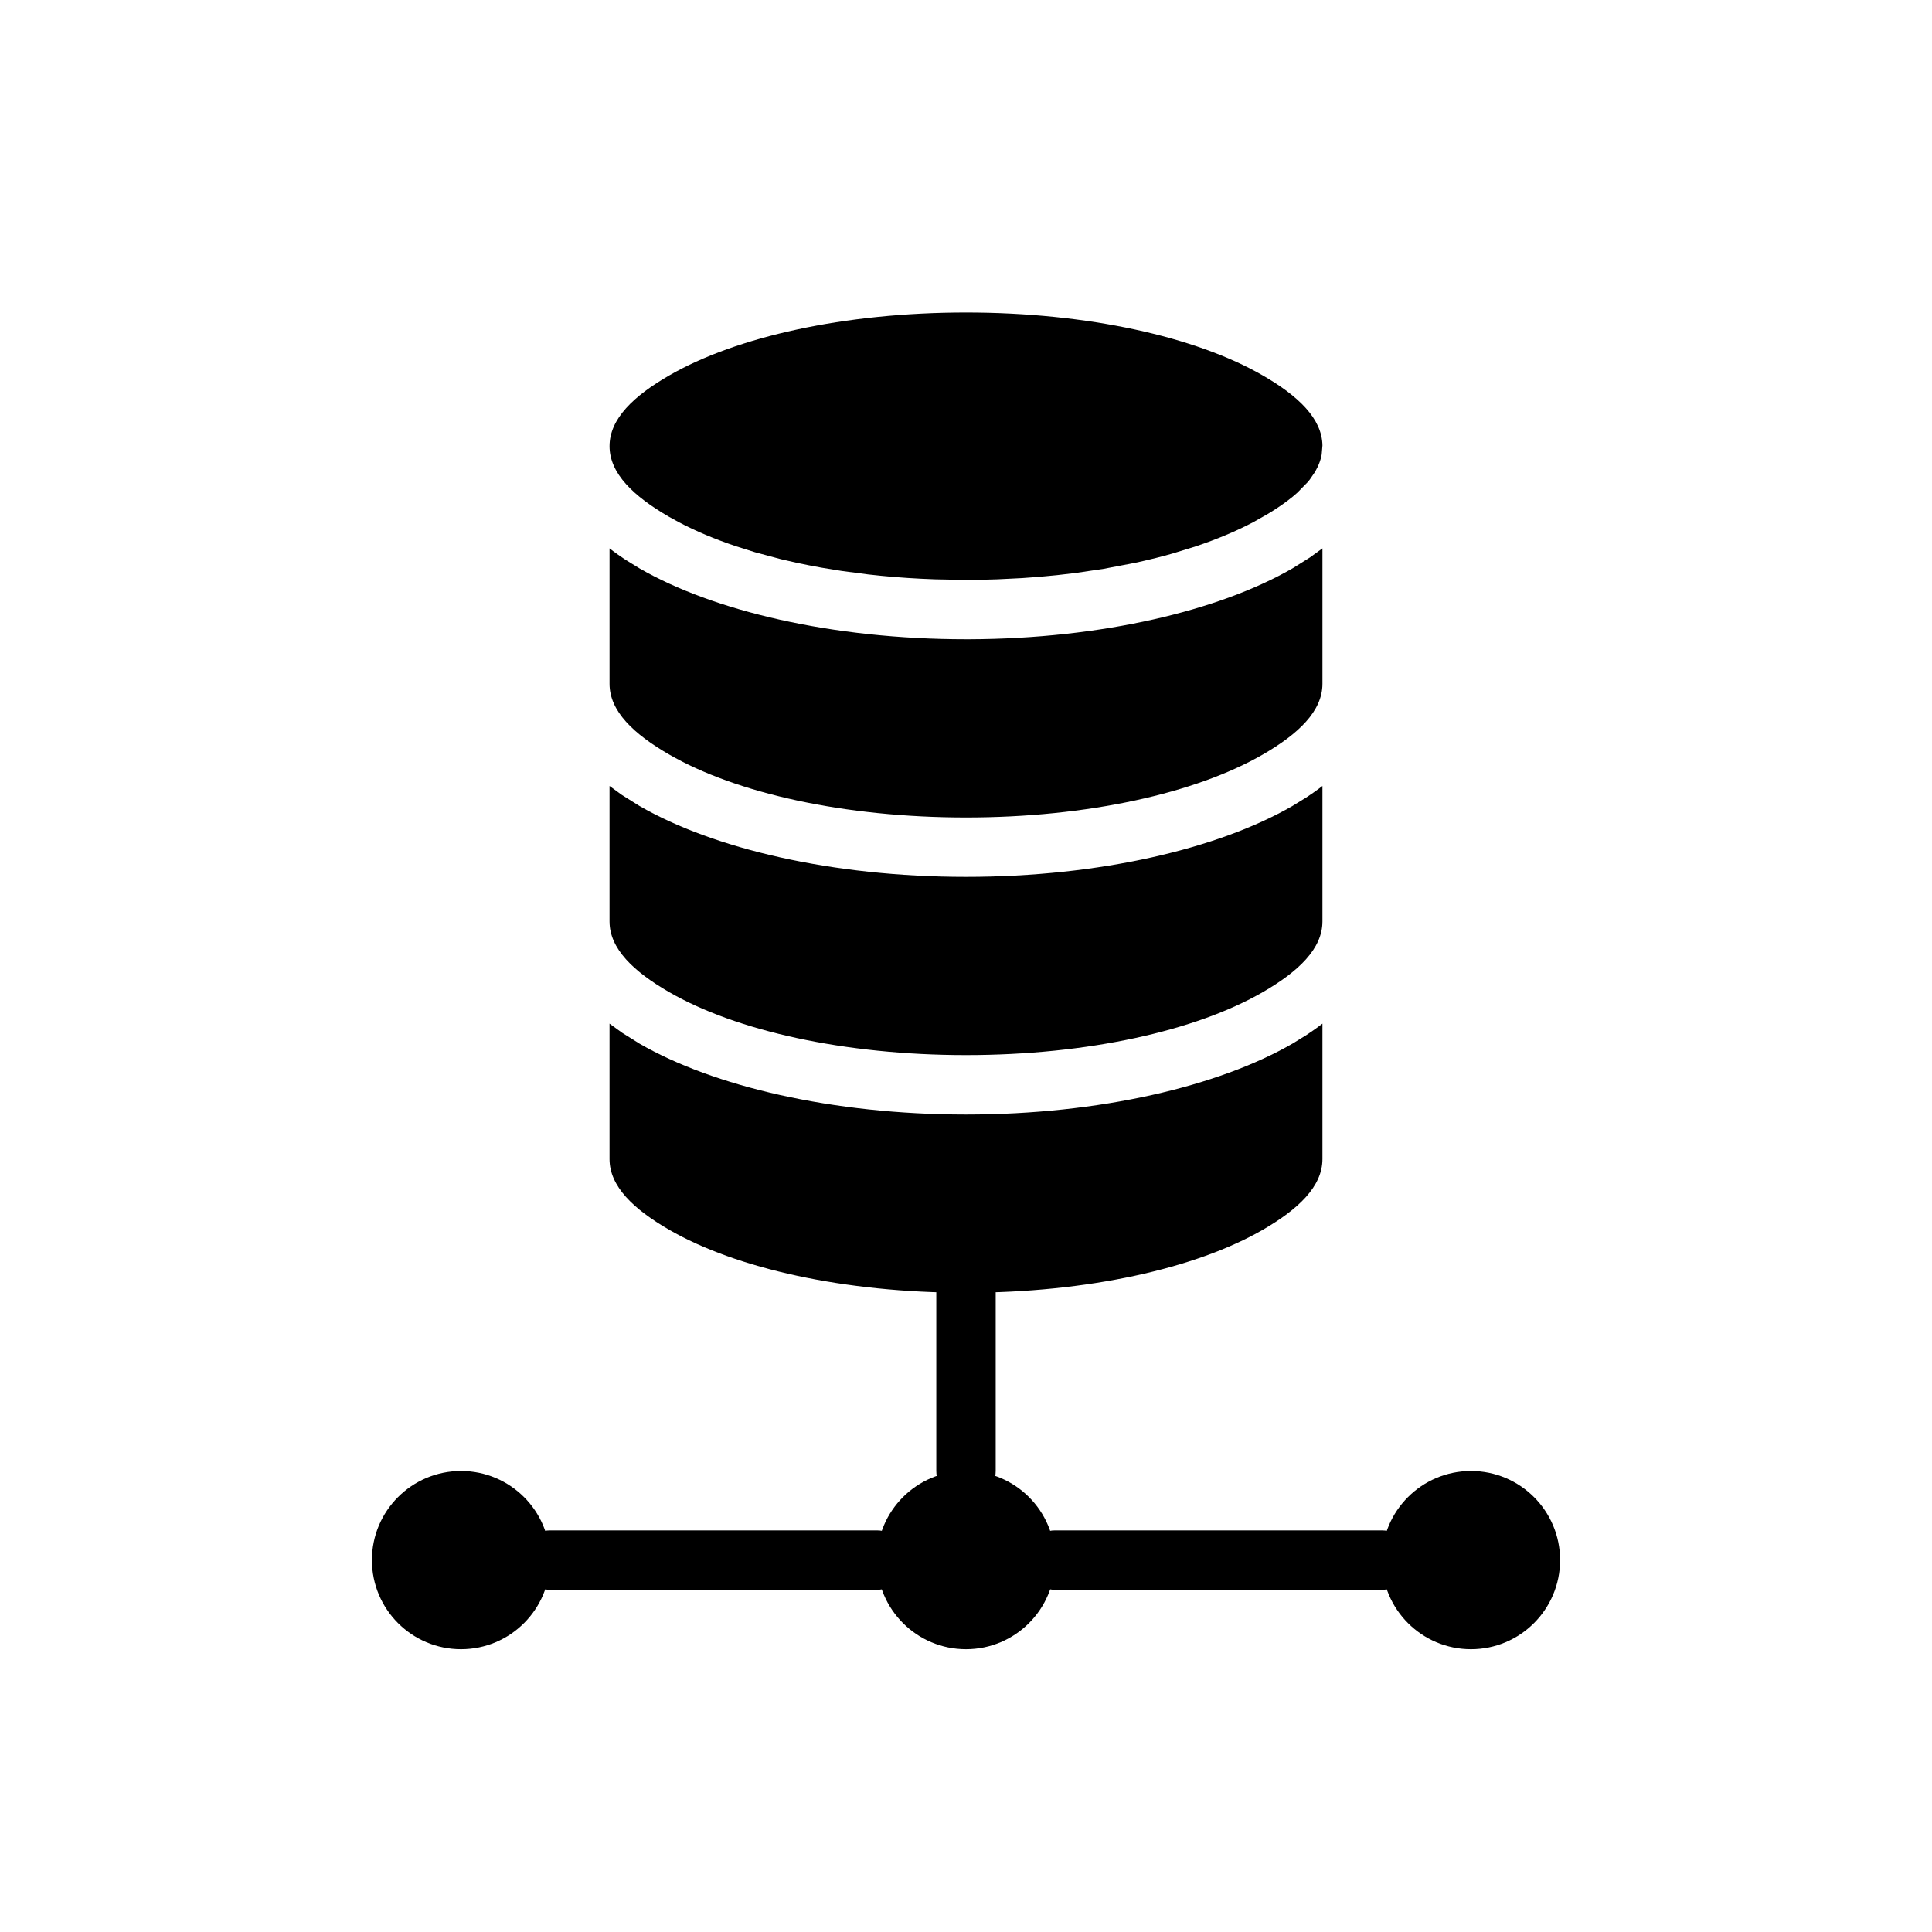 <?xml version="1.0" encoding="UTF-8"?>
<!-- Uploaded to: ICON Repo, www.svgrepo.com, Generator: ICON Repo Mixer Tools -->
<svg fill="#000000" width="800px" height="800px" version="1.1" viewBox="144 144 512 512" xmlns="http://www.w3.org/2000/svg">
 <g fill-rule="evenodd">
  <path d="m494.46 415.27v35.895c0 7.258-6.391 13.305-15.816 18.742-17.734 10.234-46.391 16.68-78.648 16.68-32.258 0-60.914-6.445-78.648-16.68-9.422-5.441-15.816-11.484-15.816-18.742v-35.895l3.32 2.41 4.629 2.898c19.523 11.266 50.996 18.781 86.512 18.781 35.52 0 66.992-7.519 86.512-18.781l3.707-2.281 1.938-1.324c0.797-0.559 1.566-1.125 2.305-1.699z"/>
  <path d="m494.46 352.29v35.895c0 7.258-6.391 13.305-15.816 18.742-17.734 10.234-46.391 16.68-78.648 16.68-32.258 0-60.914-6.445-78.648-16.68-9.422-5.441-15.816-11.484-15.816-18.742v-35.895l3.32 2.41 4.629 2.898c19.523 11.266 50.996 18.781 86.512 18.781 35.52 0 66.992-7.519 86.512-18.781l3.707-2.281 1.938-1.324c0.797-0.559 1.566-1.125 2.305-1.699z"/>
  <path d="m494.46 289.32-3.32 2.41-4.629 2.898c-19.375 11.18-50.5 18.664-85.68 18.781h-0.836c-35.52 0-66.992-7.519-86.512-18.781l-3.707-2.281-1.938-1.324c-0.797-0.559-1.566-1.125-2.305-1.699v35.895c0 7.258 6.391 13.305 15.816 18.742 17.734 10.234 46.391 16.68 78.648 16.68s60.914-6.445 78.648-16.68c9.422-5.441 15.816-11.484 15.816-18.742v-35.895z"/>
  <path d="m494.46 262.07-0.195 2.348-0.094 0.496c-0.203 0.922-0.52 1.828-0.93 2.715l-0.723 1.395-1.395 2.039-0.559 0.691-2.769 2.824c-0.395 0.355-0.805 0.699-1.219 1.047-0.48 0.387-0.969 0.781-1.48 1.156-1.566 1.172-3.289 2.32-5.148 3.434l-3.809 2.156c-4.504 2.379-9.621 4.527-15.25 6.414l-6.156 1.898c-1.418 0.41-2.867 0.797-4.336 1.164-1.031 0.262-2.078 0.512-3.133 0.754-0.789 0.18-1.582 0.363-2.387 0.535l-8.359 1.598-7.543 1.117-4.871 0.566c-3.039 0.324-6.133 0.582-9.273 0.781l-6.566 0.324-3.754 0.102-5.488 0.039-7.258-0.141c-1.227-0.039-2.457-0.094-3.676-0.156-4.785-0.234-9.469-0.621-14.012-1.141l-7.117-0.938-5.312-0.867c-2.219-0.395-4.394-0.828-6.527-1.281l-4.227-0.969-6.816-1.828-5.07-1.598c-5.582-1.875-10.652-4.008-15.121-6.367l-2.535-1.395c-9.422-5.441-15.816-11.484-15.816-18.742 0-7.258 6.391-13.305 15.816-18.742 17.734-10.234 46.391-16.68 78.648-16.68s60.914 6.445 78.648 16.68c9.352 5.391 15.711 11.391 15.816 18.57z"/>
  <path d="m289.79 565.31h86.594c4.344 0 7.871-3.527 7.871-7.871s-3.527-7.871-7.871-7.871h-86.594c-4.344 0-7.871 3.527-7.871 7.871s3.527 7.871 7.871 7.871z"/>
  <path d="m423.61 565.31h86.594c4.344 0 7.871-3.527 7.871-7.871s-3.527-7.871-7.871-7.871h-86.594c-4.344 0-7.871 3.527-7.871 7.871s3.527 7.871 7.871 7.871z"/>
  <path d="m423.61 557.44c0 13.043-10.57 23.617-23.613 23.617s-23.617-10.574-23.617-23.617 10.574-23.613 23.617-23.613 23.613 10.57 23.613 23.613"/>
  <path d="m289.79 557.44c0 13.043-10.57 23.617-23.613 23.617s-23.617-10.574-23.617-23.617 10.574-23.613 23.617-23.613 23.613 10.57 23.613 23.613"/>
  <path d="m557.44 557.44c0 13.043-10.57 23.617-23.613 23.617s-23.617-10.574-23.617-23.617 10.574-23.613 23.617-23.613 23.613 10.57 23.613 23.613"/>
  <path d="m407.87 533.82v-47.23c0-4.344-3.527-7.871-7.871-7.871s-7.871 3.527-7.871 7.871v47.23c0 4.344 3.527 7.871 7.871 7.871s7.871-3.527 7.871-7.871z"/>
 </g>
</svg>